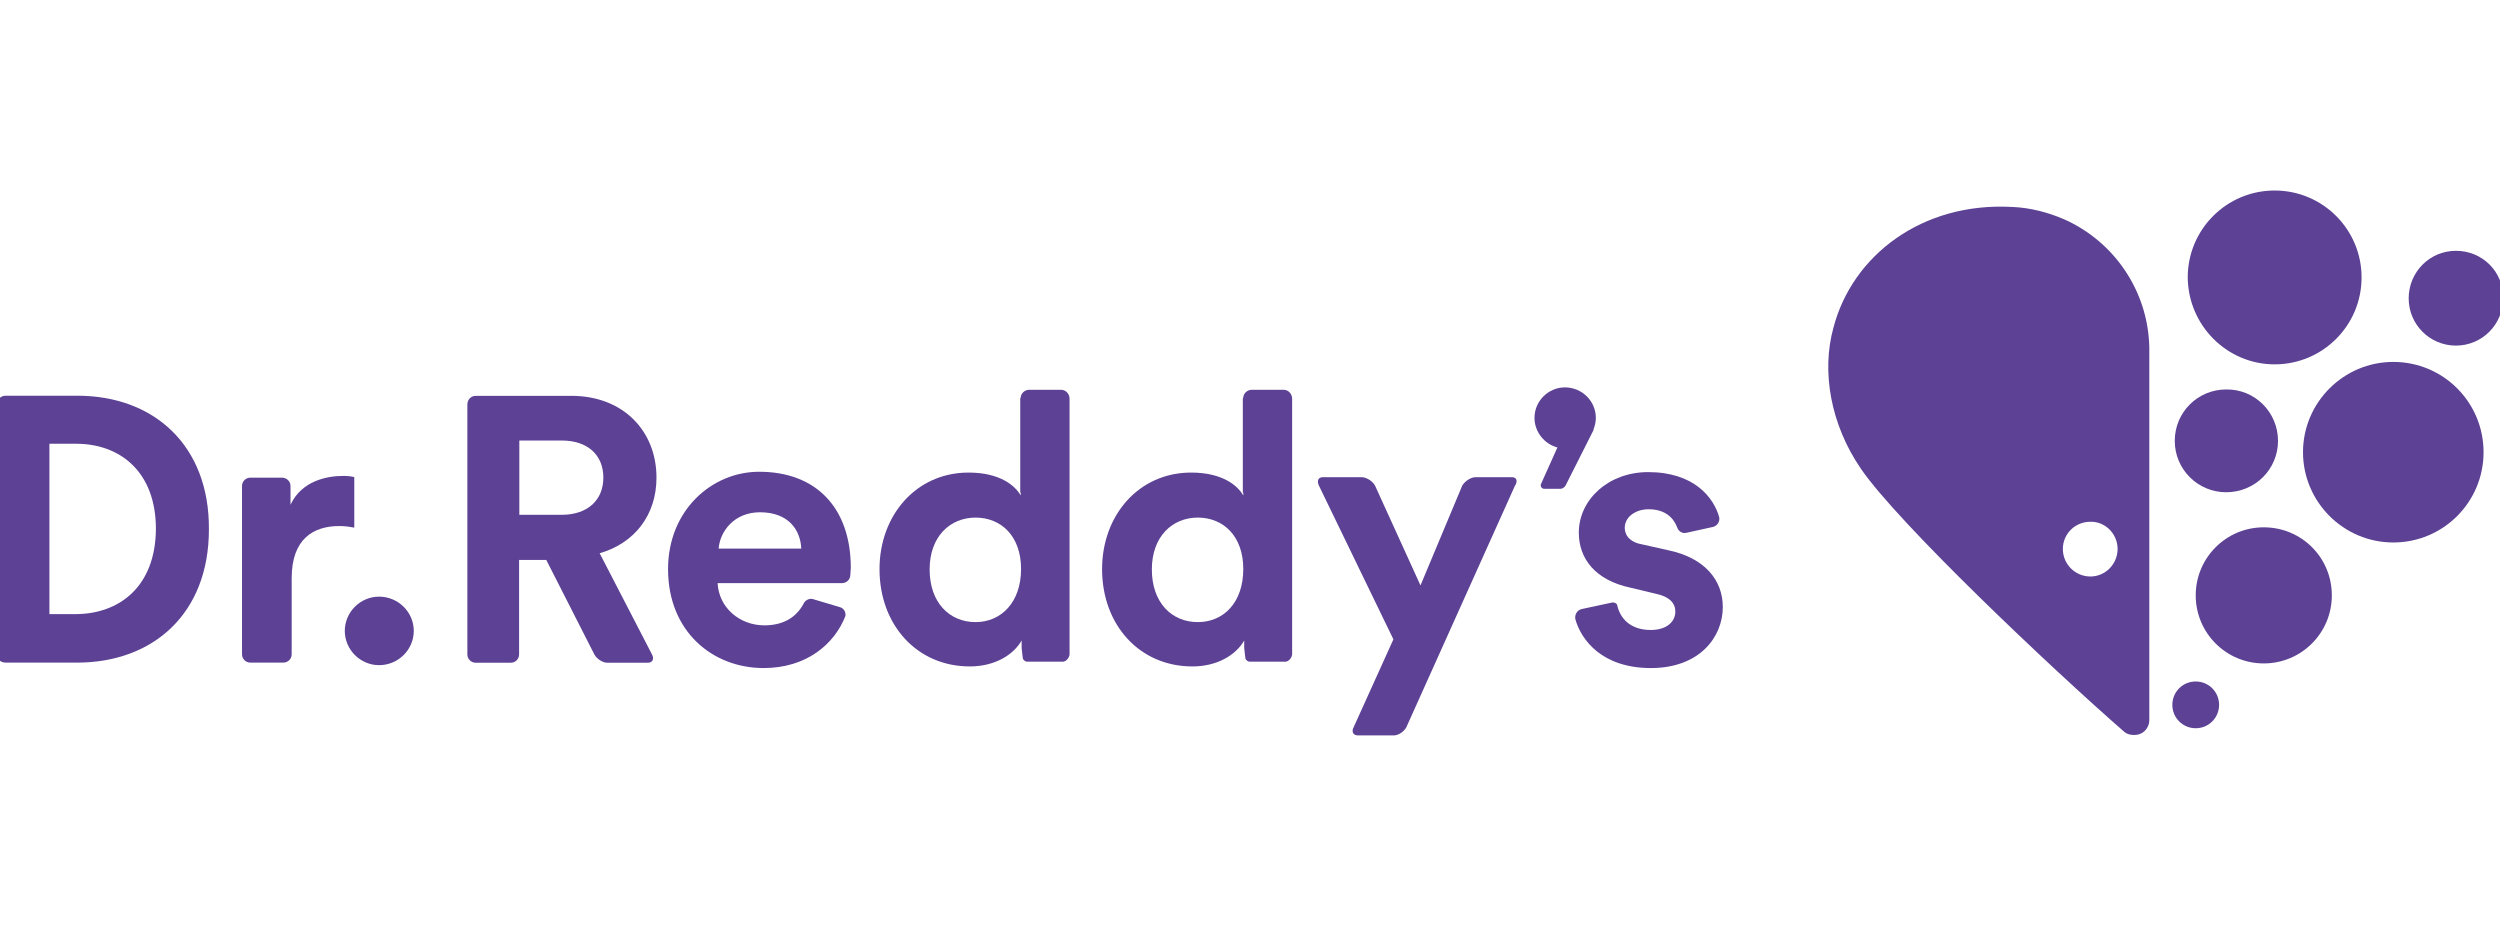 <svg version="1.0" id="Layer_1" xmlns="http://www.w3.org/2000/svg" xmlns:xlink="http://www.w3.org/1999/xlink" x="0px" y="0px"
	 width="270" height="100" viewBox="90 100 120 80" enable-background="new 0 0 600 560">
<g>
	<path fill="#5C4195" d="M48.51,153.06h-2.24v-14.72h2.31c3.75,0,6.89,2.38,6.89,7.36C55.44,150.72,52.27,153.06,48.51,153.06
		 M48.69,134.19h-6.21c-0.4,0-0.76,0.32-0.76,0.76v21.58c0,0.4,0.32,0.72,0.76,0.72h6.17c6.57,0,11.4-4.22,11.4-11.51
		C60.1,138.45,55.26,134.19,48.69,134.19 M42.49,134.19c-0.4,0-0.76,0.32-0.76,0.76v21.58c0,0.4,0.32,0.72,0.76,0.72"/>
	<path fill="#5C4195" d="M74.75,151.55c1.66,0,3,1.34,3,2.96s-1.34,2.96-3,2.96c-1.62,0-2.96-1.34-2.96-2.96
		S73.13,151.55,74.75,151.55"/>
	<path fill="#5C4195" d="M90.52,144.48h-3.65v-6.42h3.65c2.27,0,3.61,1.26,3.61,3.21C94.13,143.18,92.8,144.48,90.52,144.48
		 M93.81,147.8c3.03-0.87,4.91-3.32,4.91-6.53c0-4.01-2.85-7.07-7.36-7.07h-8.26c-0.4,0-0.72,0.32-0.72,0.76v21.58
		c0,0.4,0.32,0.72,0.72,0.72h3.03c0.4,0,0.72-0.32,0.72-0.72v-8.16h2.35l4.15,8.16c0.22,0.4,0.72,0.72,1.12,0.72h3.5
		c0.4,0,0.58-0.32,0.36-0.72L93.81,147.8z"/>
	<path fill="#5C4195" d="M71.65,141.12c-1.37,0-3.57,0.4-4.55,2.49v-1.62c0-0.4-0.32-0.69-0.69-0.72h-2.78
		c-0.4,0-0.72,0.32-0.72,0.72v14.54c0,0.4,0.32,0.72,0.72,0.72h2.85l0,0c0.4,0,0.72-0.32,0.72-0.72v-6.57
		c0-3.43,1.91-4.51,4.11-4.51c0.4,0,0.79,0.04,1.3,0.14v-4.37C72.33,141.15,72.01,141.12,71.65,141.12"/>
	<path fill="#5C4195" d="M172.63,141.23h-3.14c-0.4,0-0.9,0.32-1.15,0.72l-3.61,8.63l-3.93-8.63c-0.22-0.4-0.76-0.72-1.15-0.72l0,0
		h-3.36c-0.4,0-0.54,0.32-0.32,0.76l6.42,13.25l-3.43,7.58c-0.22,0.4-0.04,0.72,0.36,0.72h3.1c0.4,0,0.87-0.32,1.08-0.69l9.38-20.86
		C173.17,141.55,173.03,141.23,172.63,141.23"/>
	<path fill="#5C4195" d="M186.13,147.54l-2.27-0.51c-0.87-0.14-1.48-0.65-1.48-1.44c0-0.9,0.9-1.59,2.06-1.59
		c1.41,0,2.13,0.72,2.45,1.52l0,0c0.11,0.36,0.43,0.61,0.83,0.51l2.31-0.51l0,0c0.36-0.11,0.58-0.47,0.51-0.83
		c-0.47-1.7-2.17-3.9-6.14-3.9c-3.43,0-5.99,2.38-5.99,5.23c0,2.24,1.41,4.11,4.48,4.76l2.13,0.51c1.23,0.25,1.73,0.83,1.73,1.55
		c0,0.83-0.69,1.59-2.13,1.59c-1.73,0-2.63-0.97-2.89-2.13l0,0c-0.04-0.18-0.22-0.25-0.4-0.25l-2.71,0.58
		c-0.36,0.11-0.58,0.47-0.51,0.87c0.51,1.8,2.31,4.22,6.53,4.22c4.19,0,6.21-2.67,6.21-5.27
		C190.85,150.11,189.27,148.19,186.13,147.54"/>
	<path fill="#5C4195" d="M104.09,147.4c0.11-1.48,1.34-3.14,3.57-3.14c2.49,0,3.5,1.55,3.57,3.14H104.09z M107.59,140.76
		c-4.08,0-7.87,3.32-7.87,8.41c0,5.41,3.86,8.55,8.26,8.55c3.65,0,6.1-2.02,7.07-4.51c0.04-0.36-0.18-0.69-0.51-0.76l-2.31-0.69
		c-0.25-0.07-0.58,0.04-0.76,0.32c-0.58,1.15-1.66,1.95-3.43,1.95c-2.13,0-3.93-1.52-4.04-3.65h10.75c0.4,0,0.72-0.32,0.72-0.72
		c0-0.18,0.04-0.4,0.04-0.61C115.5,143.9,112.54,140.76,107.59,140.76"/>
	<path fill="#5C4195" d="M126.29,153.75c-2.27,0-3.97-1.7-3.97-4.55c0-2.85,1.77-4.48,3.97-4.48s3.93,1.59,3.93,4.44
		C130.22,152.05,128.49,153.75,126.29,153.75 M134.41,156.57v-14.91v-7.22c0-0.4-0.32-0.76-0.72-0.76h-2.78
		c-0.36,0-0.69,0.29-0.72,0.65c0,0.04-0.04,0.07-0.04,0.11v8.12h0.04v0.25c-0.47-0.83-1.77-1.98-4.51-1.98
		c-4.51,0-7.69,3.68-7.69,8.34c0,4.84,3.25,8.41,7.8,8.41c2.13,0,3.75-0.97,4.48-2.24c0,0.04,0,0.04,0,0.07v-0.04
		c0,0.22,0,0.43,0,0.61c0.04,0.36,0.07,0.69,0.11,0.94l0,0l0,0c0.07,0.14,0.22,0.25,0.36,0.25h2.96l0,0
		C134.05,157.22,134.34,156.93,134.41,156.57"/>
	<path fill="#5C4195" d="M145.49,153.75c-2.27,0-3.97-1.7-3.97-4.55c0-2.85,1.77-4.48,3.97-4.48c2.2,0,3.93,1.59,3.93,4.44
		C149.42,152.05,147.73,153.75,145.49,153.75 M153.64,156.57v-14.91v-7.22c0-0.4-0.32-0.76-0.72-0.76h-2.78
		c-0.36,0-0.69,0.29-0.72,0.65c0,0.04-0.04,0.07-0.04,0.11v8.12h0.04v0.25c-0.47-0.83-1.77-1.98-4.51-1.98
		c-4.51,0-7.69,3.68-7.69,8.34c0,4.84,3.25,8.41,7.8,8.41c2.13,0,3.75-0.97,4.48-2.24v0.07v-0.04c0,0.22,0,0.43,0,0.61
		c0.04,0.36,0.07,0.69,0.11,0.94l0,0l0,0c0.07,0.14,0.22,0.25,0.36,0.25h2.96l0,0C153.28,157.22,153.57,156.93,153.64,156.57"/>
	<path fill="#5C4195" d="M179.7,137.04c0.11-0.29,0.18-0.61,0.18-0.94c0-1.44-1.19-2.63-2.67-2.63c-1.44,0-2.63,1.19-2.63,2.63
		c0,1.23,0.87,2.27,1.98,2.56l-1.44,3.21c0,0,0,0.04,0,0.07c0,0.14,0.11,0.29,0.29,0.29l0,0h1.44c0.14,0,0.29-0.11,0.4-0.25
		l2.42-4.8C179.67,137.15,179.7,137.11,179.7,137.04L179.7,137.04"/>
	<path fill="#5C4195" d="M227.7,162.2V130c-0.11-4.91-3.07-9.13-7.33-11.04c-1.41-0.61-2.92-1.01-4.51-1.08
		c-7.8-0.43-13.82,4.19-15.45,10.43c-1.05,3.79-0.25,8.37,2.38,12.2c3.21,4.69,16.39,17.18,22.77,22.74
		c0.22,0.18,0.51,0.25,0.79,0.25C227.12,163.53,227.7,162.95,227.7,162.2 M224.96,147.43c0,1.3-1.05,2.38-2.35,2.38
		c-1.3,0-2.38-1.05-2.38-2.38c0-1.3,1.05-2.35,2.38-2.35C223.91,145.05,224.96,146.14,224.96,147.43"/>
	<path fill="#5C4195" d="M237.59,145.56c-3.25,0-5.88,2.63-5.88,5.88s2.63,5.88,5.88,5.88s5.88-2.63,5.88-5.88
		C243.47,148.16,240.84,145.56,237.59,145.56"/>
	<path fill="#5C4195" d="M231.71,158.88c-1.12,0-2.02,0.9-2.02,2.02s0.9,2.02,2.02,2.02s2.02-0.9,2.02-2.02
		C233.73,159.78,232.83,158.88,231.71,158.88"/>
	<path fill="#5C4195" d="M248.78,131.27c-4.29,0-7.8,3.5-7.8,7.8c0,4.29,3.5,7.8,7.8,7.8c4.33,0,7.8-3.5,7.8-7.8
		S253.11,131.27,248.78,131.27"/>
	<path fill="#5C4195" d="M254.19,121.67c-2.27,0-4.08,1.84-4.08,4.11c0,2.27,1.84,4.08,4.08,4.08c2.27,0,4.08-1.84,4.08-4.08
		C258.31,123.47,256.47,121.67,254.19,121.67"/>
	<path fill="#5C4195" d="M238.53,131.48c4.15,0,7.51-3.36,7.51-7.51c0-4.15-3.36-7.51-7.51-7.51c-4.15,0-7.51,3.36-7.51,7.51
		C231.06,128.13,234.42,131.48,238.53,131.48"/>
	<path fill="#5C4195" d="M238.82,138.09c0,2.45-1.98,4.44-4.48,4.44c-2.45,0-4.44-1.98-4.44-4.44s1.98-4.44,4.44-4.44
		C236.83,133.61,238.82,135.63,238.82,138.09"/>
</g>
</svg>
